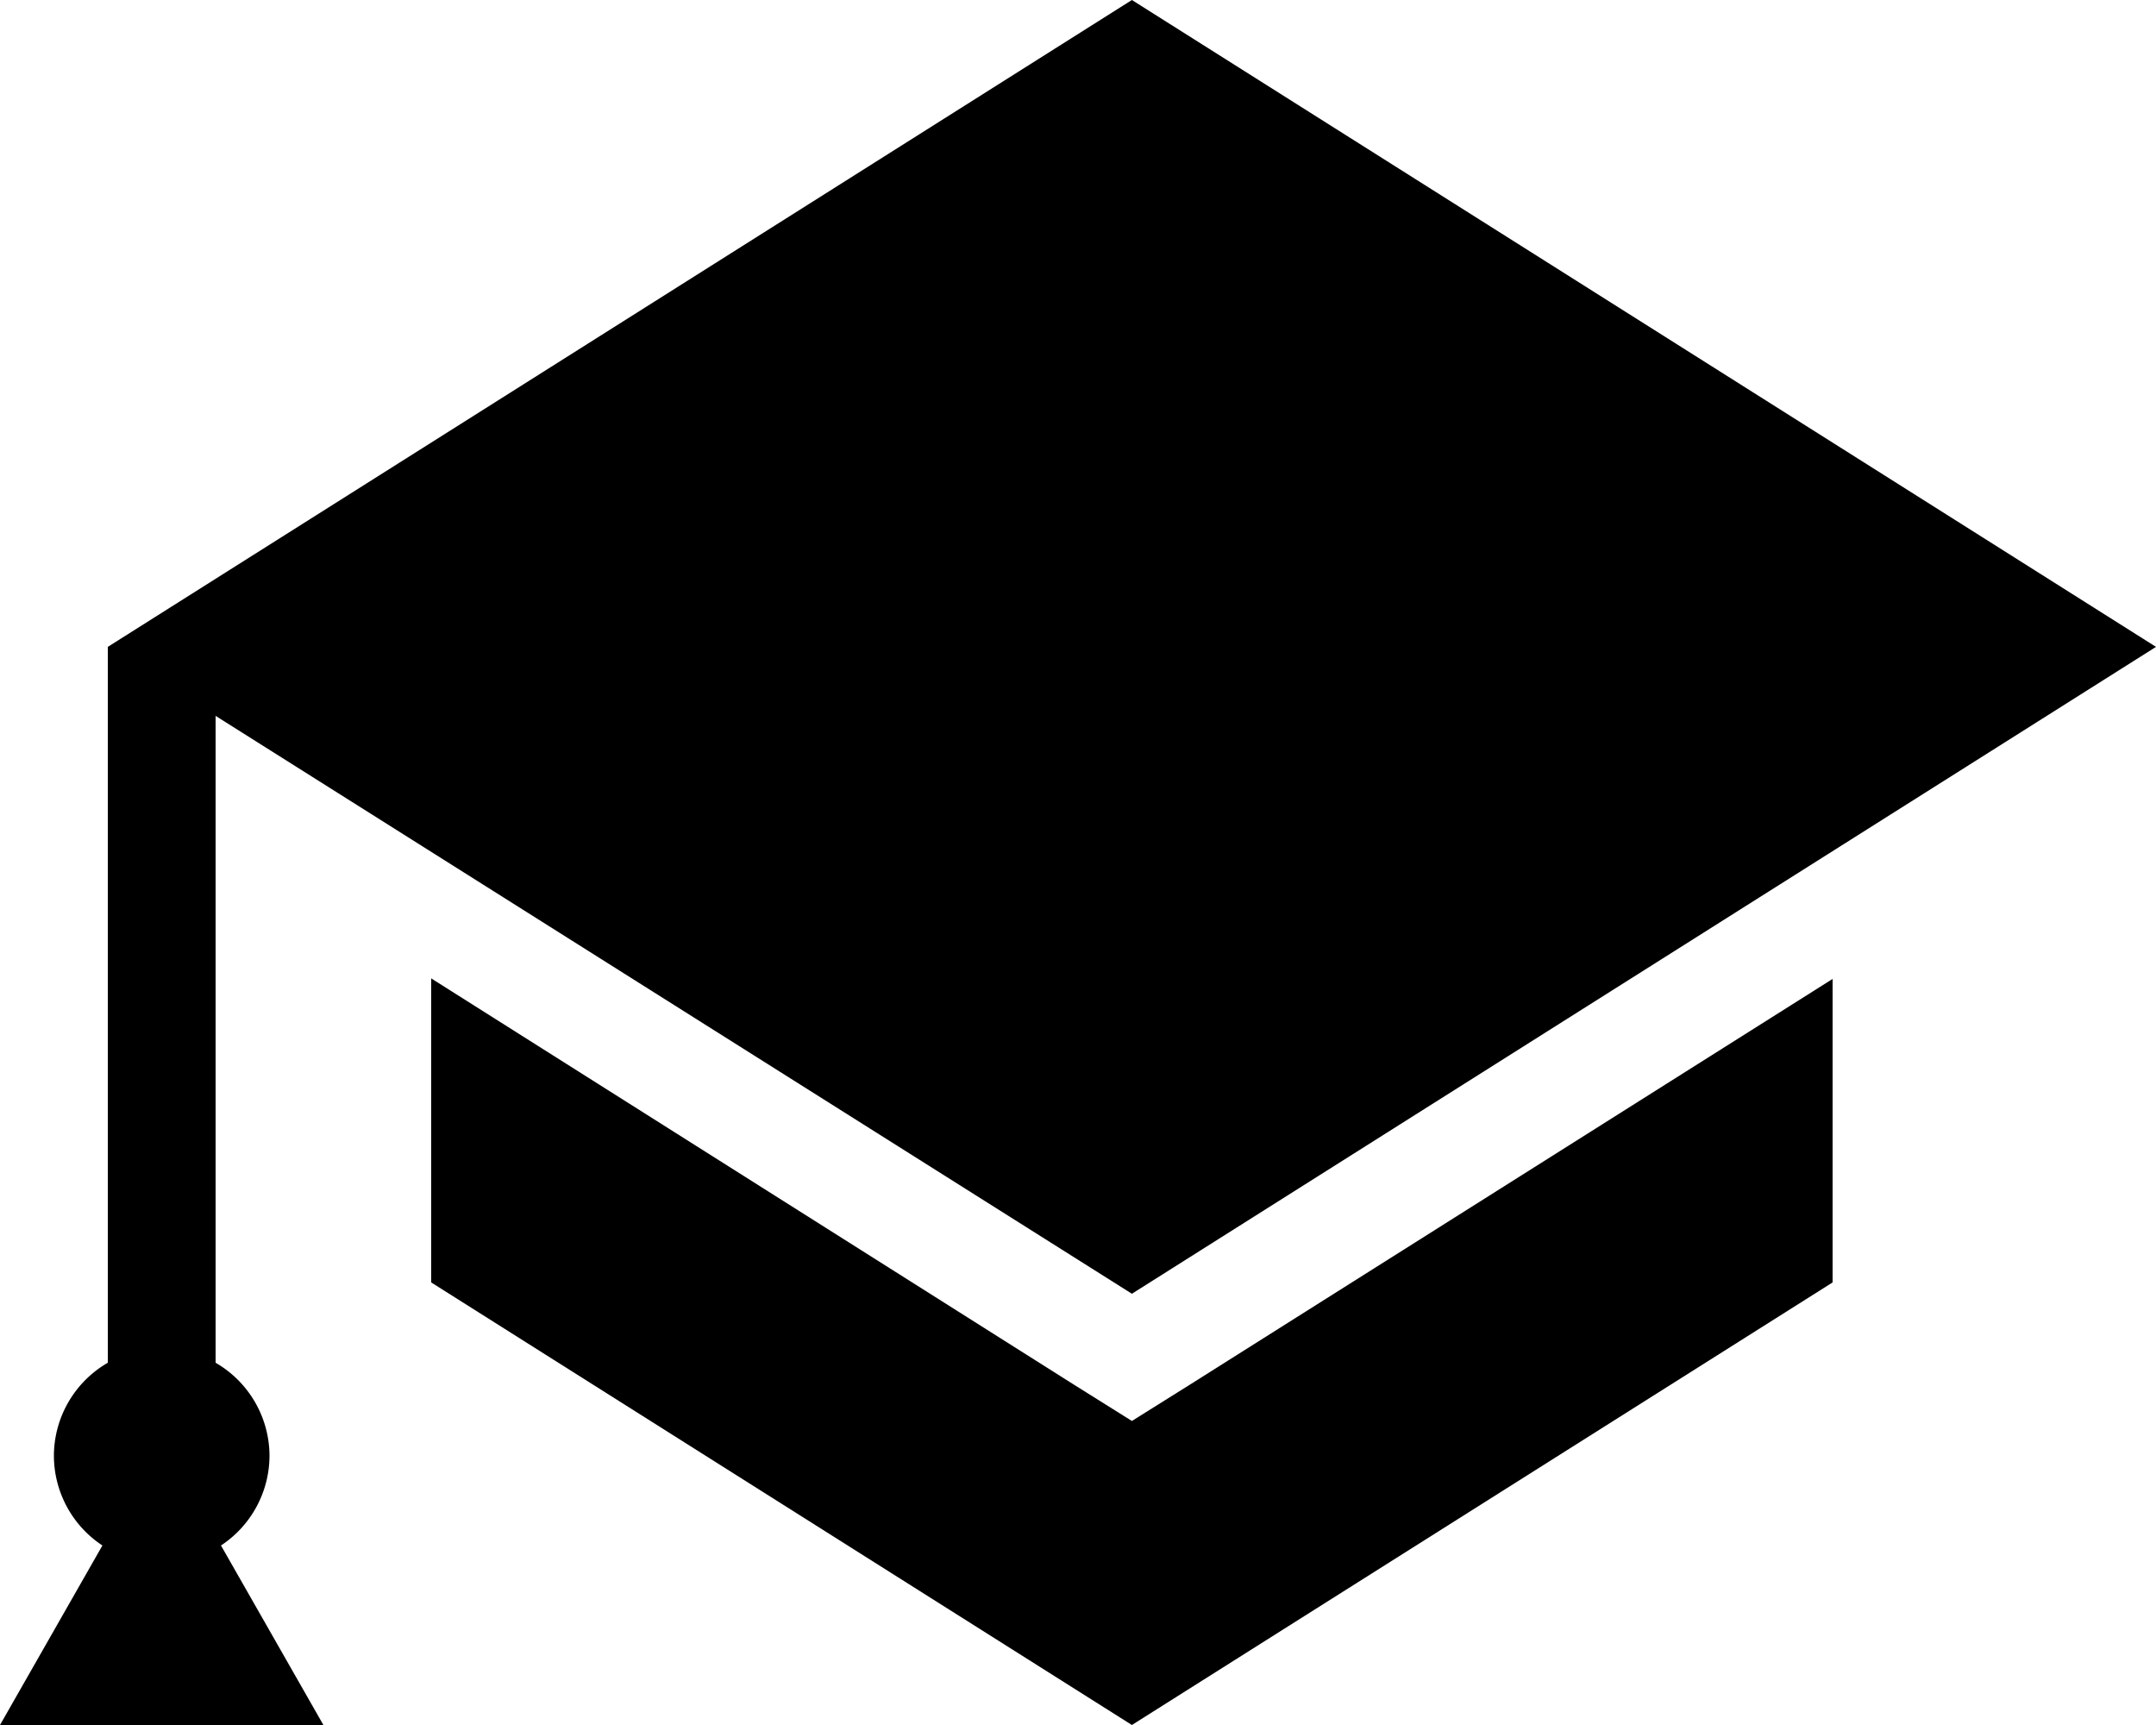 <?xml version="1.0" standalone="no"?><!DOCTYPE svg PUBLIC "-//W3C//DTD SVG 1.1//EN" "http://www.w3.org/Graphics/SVG/1.1/DTD/svg11.dtd"><svg t="1686899831375" class="icon" viewBox="0 0 1280 1024" version="1.1" xmlns="http://www.w3.org/2000/svg" p-id="55081" xmlns:xlink="http://www.w3.org/1999/xlink" width="250" height="200"><path d="M160 864a64 64 0 0 0-32-55.04v-384L672 768l608-384L672 0 64 384v424.96A64 64 0 0 0 32 864a64 64 0 0 0 28.8 53.44L0 1024h192l-60.8-106.56A64 64 0 0 0 160 864z" p-id="55082"></path><path d="M672 843.52l-34.24-21.44L256 580.8v180.48L672 1024l416-262.72v-180.16l-381.76 240.96-34.24 21.44z" p-id="55083"></path></svg>